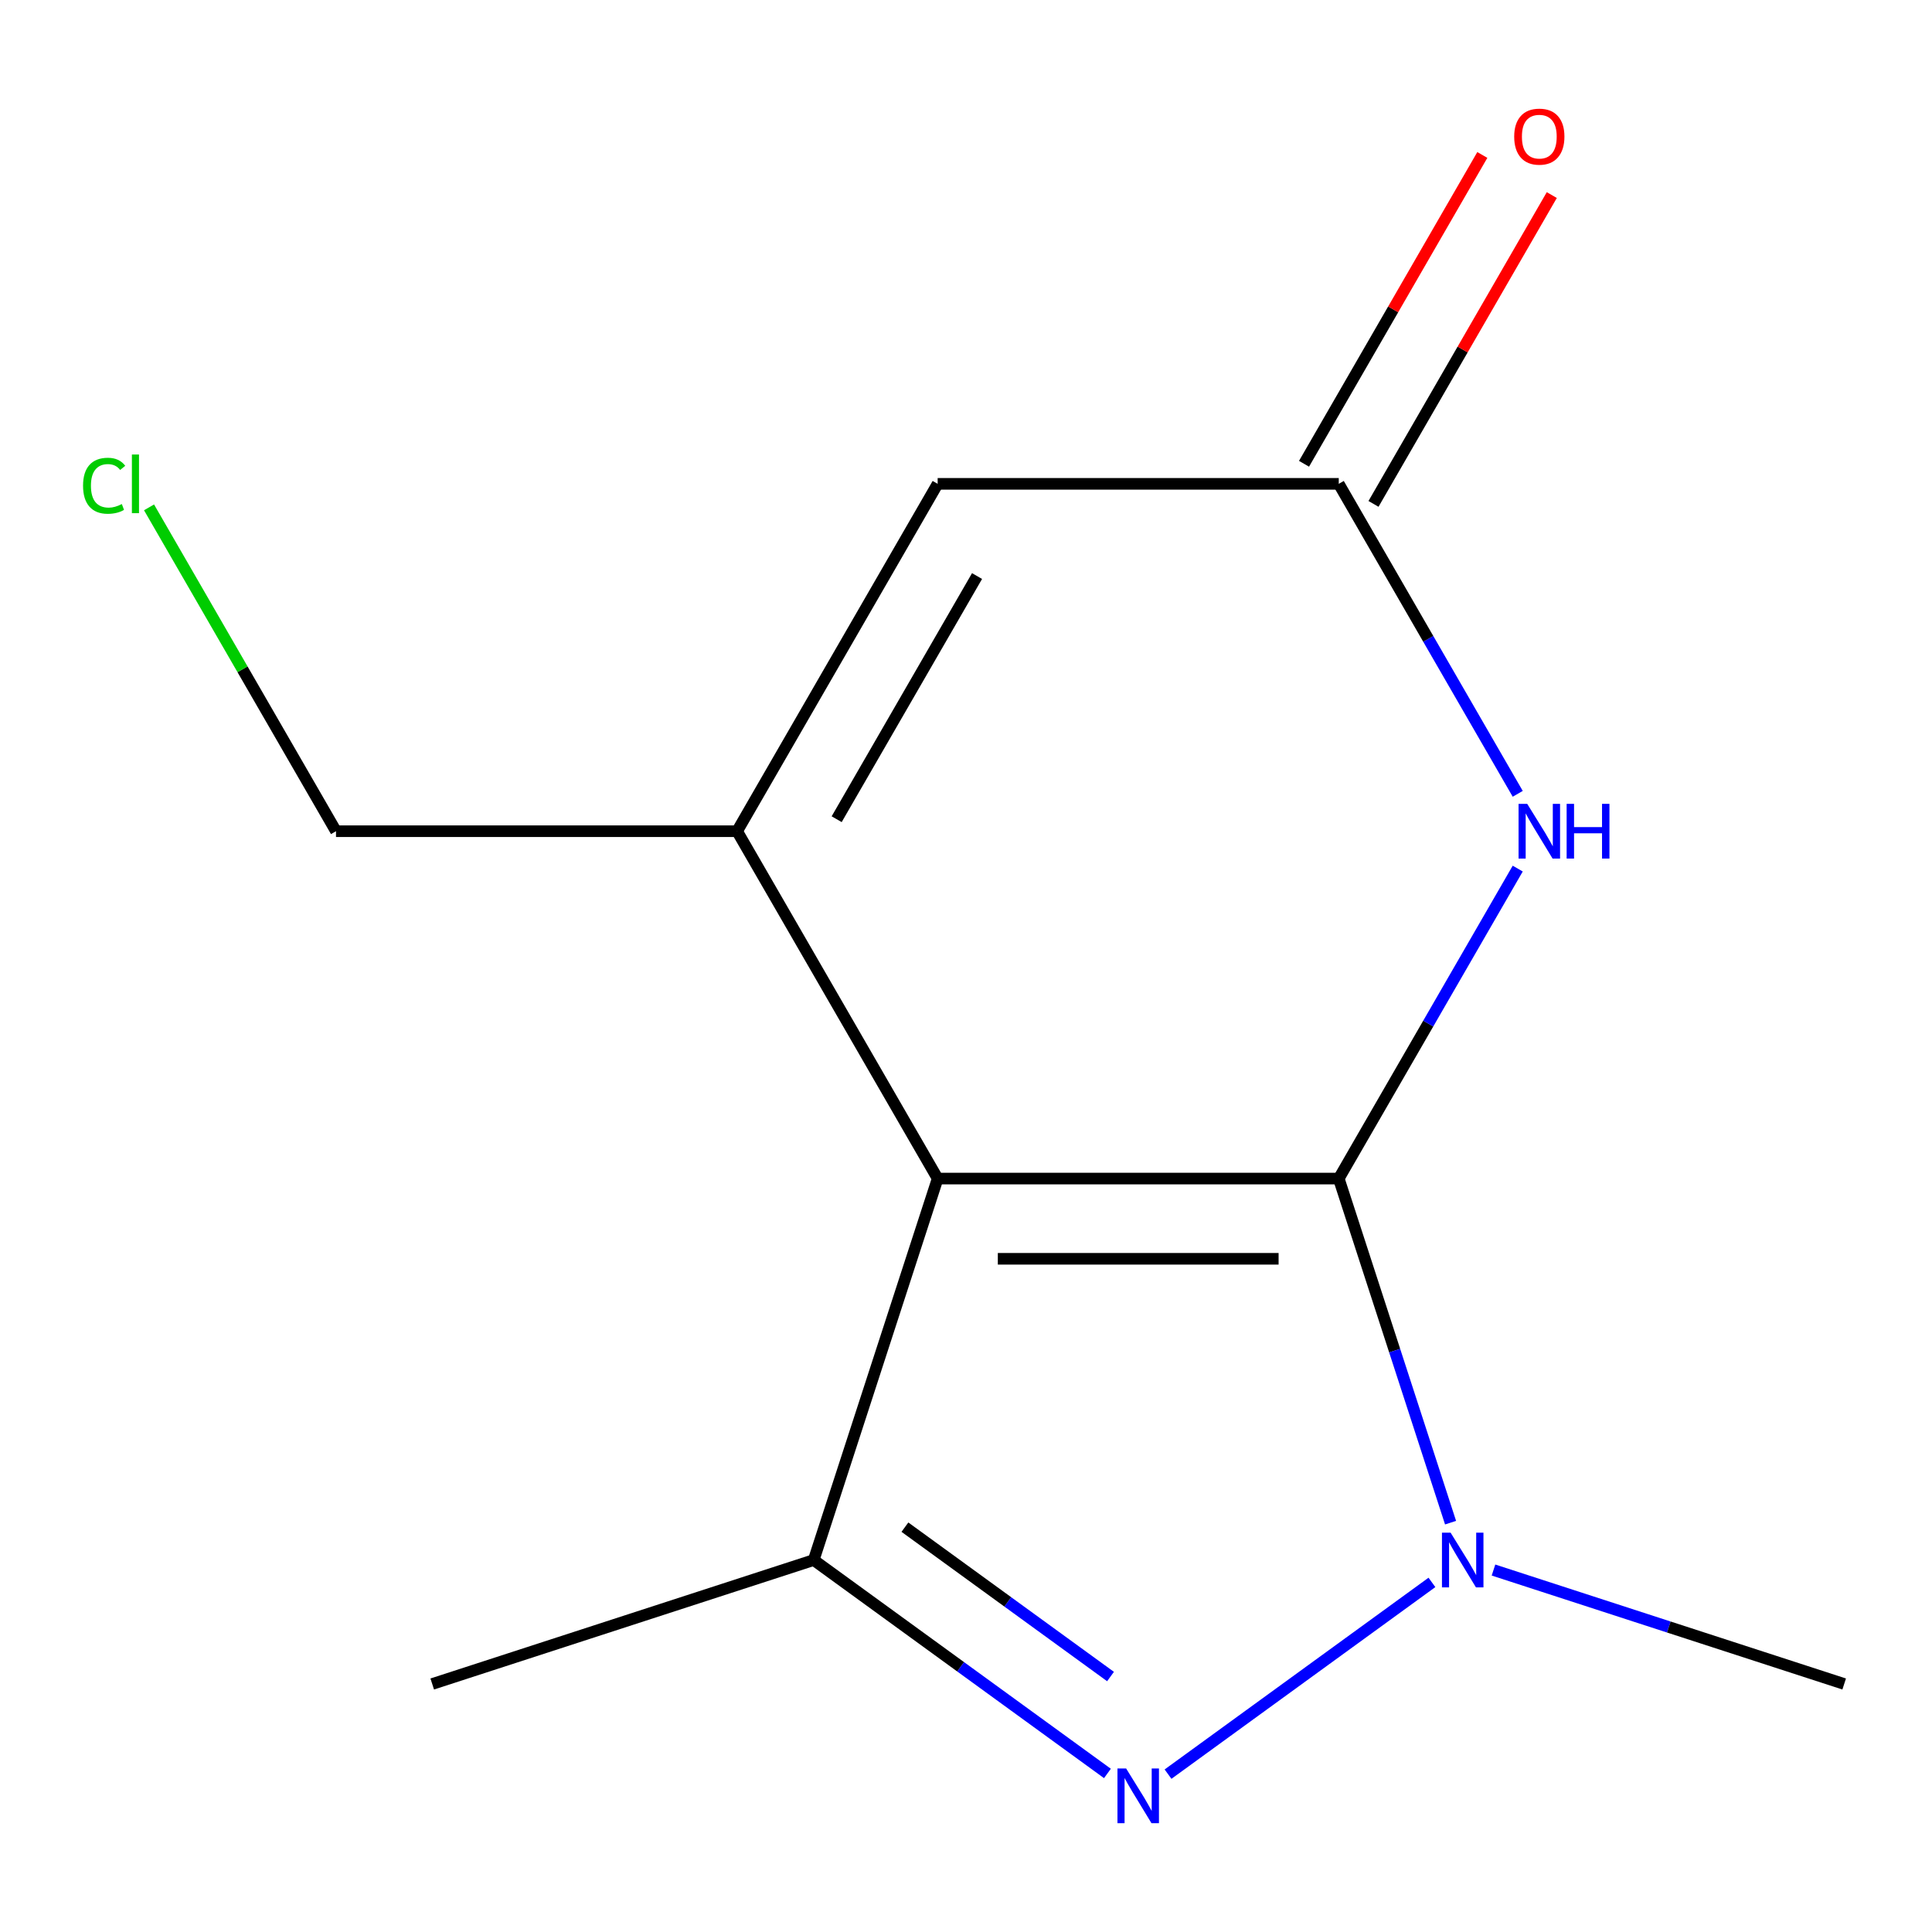 <?xml version='1.0' encoding='iso-8859-1'?>
<svg version='1.1' baseProfile='full'
              xmlns='http://www.w3.org/2000/svg'
                      xmlns:rdkit='http://www.rdkit.org/xml'
                      xmlns:xlink='http://www.w3.org/1999/xlink'
                  xml:space='preserve'
width='1000px' height='1000px' viewBox='0 0 1000 1000'>
<!-- END OF HEADER -->
<rect style='opacity:1.0;fill:#FFFFFF;stroke:none' width='1000' height='1000' x='0' y='0'> </rect>
<path class='bond-0' d='M 692.941,610.027 L 485.33,610.027' style='fill:none;fill-rule:evenodd;stroke:#000000;stroke-width:6px;stroke-linecap:butt;stroke-linejoin:miter;stroke-opacity:1' />
<path class='bond-0' d='M 661.799,651.549 L 516.472,651.549' style='fill:none;fill-rule:evenodd;stroke:#000000;stroke-width:6px;stroke-linecap:butt;stroke-linejoin:miter;stroke-opacity:1' />
<path class='bond-1' d='M 692.941,610.027 L 721.875,699.077' style='fill:none;fill-rule:evenodd;stroke:#000000;stroke-width:6px;stroke-linecap:butt;stroke-linejoin:miter;stroke-opacity:1' />
<path class='bond-1' d='M 721.875,699.077 L 750.809,788.126' style='fill:none;fill-rule:evenodd;stroke:#0000FF;stroke-width:6px;stroke-linecap:butt;stroke-linejoin:miter;stroke-opacity:1' />
<path class='bond-2' d='M 692.941,610.027 L 739.257,529.804' style='fill:none;fill-rule:evenodd;stroke:#000000;stroke-width:6px;stroke-linecap:butt;stroke-linejoin:miter;stroke-opacity:1' />
<path class='bond-2' d='M 739.257,529.804 L 785.574,449.581' style='fill:none;fill-rule:evenodd;stroke:#0000FF;stroke-width:6px;stroke-linecap:butt;stroke-linejoin:miter;stroke-opacity:1' />
<path class='bond-3' d='M 485.33,610.027 L 421.175,807.476' style='fill:none;fill-rule:evenodd;stroke:#000000;stroke-width:6px;stroke-linecap:butt;stroke-linejoin:miter;stroke-opacity:1' />
<path class='bond-4' d='M 485.33,610.027 L 381.525,430.231' style='fill:none;fill-rule:evenodd;stroke:#000000;stroke-width:6px;stroke-linecap:butt;stroke-linejoin:miter;stroke-opacity:1' />
<path class='bond-5' d='M 741.166,819.05 L 604.573,918.291' style='fill:none;fill-rule:evenodd;stroke:#0000FF;stroke-width:6px;stroke-linecap:butt;stroke-linejoin:miter;stroke-opacity:1' />
<path class='bond-6' d='M 773.026,812.652 L 863.786,842.142' style='fill:none;fill-rule:evenodd;stroke:#0000FF;stroke-width:6px;stroke-linecap:butt;stroke-linejoin:miter;stroke-opacity:1' />
<path class='bond-6' d='M 863.786,842.142 L 954.545,871.632' style='fill:none;fill-rule:evenodd;stroke:#000000;stroke-width:6px;stroke-linecap:butt;stroke-linejoin:miter;stroke-opacity:1' />
<path class='bond-7' d='M 573.205,917.933 L 497.19,862.705' style='fill:none;fill-rule:evenodd;stroke:#0000FF;stroke-width:6px;stroke-linecap:butt;stroke-linejoin:miter;stroke-opacity:1' />
<path class='bond-7' d='M 497.19,862.705 L 421.175,807.476' style='fill:none;fill-rule:evenodd;stroke:#000000;stroke-width:6px;stroke-linecap:butt;stroke-linejoin:miter;stroke-opacity:1' />
<path class='bond-7' d='M 574.807,867.772 L 521.596,829.113' style='fill:none;fill-rule:evenodd;stroke:#0000FF;stroke-width:6px;stroke-linecap:butt;stroke-linejoin:miter;stroke-opacity:1' />
<path class='bond-7' d='M 521.596,829.113 L 468.385,790.453' style='fill:none;fill-rule:evenodd;stroke:#000000;stroke-width:6px;stroke-linecap:butt;stroke-linejoin:miter;stroke-opacity:1' />
<path class='bond-8' d='M 785.574,410.881 L 739.257,330.658' style='fill:none;fill-rule:evenodd;stroke:#0000FF;stroke-width:6px;stroke-linecap:butt;stroke-linejoin:miter;stroke-opacity:1' />
<path class='bond-8' d='M 739.257,330.658 L 692.941,250.435' style='fill:none;fill-rule:evenodd;stroke:#000000;stroke-width:6px;stroke-linecap:butt;stroke-linejoin:miter;stroke-opacity:1' />
<path class='bond-9' d='M 421.175,807.476 L 223.725,871.632' style='fill:none;fill-rule:evenodd;stroke:#000000;stroke-width:6px;stroke-linecap:butt;stroke-linejoin:miter;stroke-opacity:1' />
<path class='bond-10' d='M 381.525,430.231 L 173.914,430.231' style='fill:none;fill-rule:evenodd;stroke:#000000;stroke-width:6px;stroke-linecap:butt;stroke-linejoin:miter;stroke-opacity:1' />
<path class='bond-11' d='M 381.525,430.231 L 485.33,250.435' style='fill:none;fill-rule:evenodd;stroke:#000000;stroke-width:6px;stroke-linecap:butt;stroke-linejoin:miter;stroke-opacity:1' />
<path class='bond-11' d='M 433.055,424.022 L 505.718,298.165' style='fill:none;fill-rule:evenodd;stroke:#000000;stroke-width:6px;stroke-linecap:butt;stroke-linejoin:miter;stroke-opacity:1' />
<path class='bond-12' d='M 692.941,250.435 L 485.33,250.435' style='fill:none;fill-rule:evenodd;stroke:#000000;stroke-width:6px;stroke-linecap:butt;stroke-linejoin:miter;stroke-opacity:1' />
<path class='bond-13' d='M 710.92,260.815 L 757.064,180.892' style='fill:none;fill-rule:evenodd;stroke:#000000;stroke-width:6px;stroke-linecap:butt;stroke-linejoin:miter;stroke-opacity:1' />
<path class='bond-13' d='M 757.064,180.892 L 803.207,100.969' style='fill:none;fill-rule:evenodd;stroke:#FF0000;stroke-width:6px;stroke-linecap:butt;stroke-linejoin:miter;stroke-opacity:1' />
<path class='bond-13' d='M 674.961,240.054 L 721.105,160.131' style='fill:none;fill-rule:evenodd;stroke:#000000;stroke-width:6px;stroke-linecap:butt;stroke-linejoin:miter;stroke-opacity:1' />
<path class='bond-13' d='M 721.105,160.131 L 767.248,80.208' style='fill:none;fill-rule:evenodd;stroke:#FF0000;stroke-width:6px;stroke-linecap:butt;stroke-linejoin:miter;stroke-opacity:1' />
<path class='bond-14' d='M 173.914,430.231 L 125.526,346.421' style='fill:none;fill-rule:evenodd;stroke:#000000;stroke-width:6px;stroke-linecap:butt;stroke-linejoin:miter;stroke-opacity:1' />
<path class='bond-14' d='M 125.526,346.421 L 77.139,262.611' style='fill:none;fill-rule:evenodd;stroke:#00CC00;stroke-width:6px;stroke-linecap:butt;stroke-linejoin:miter;stroke-opacity:1' />
<path  class='atom-2' d='M 750.836 793.316
L 760.116 808.316
Q 761.036 809.796, 762.516 812.476
Q 763.996 815.156, 764.076 815.316
L 764.076 793.316
L 767.836 793.316
L 767.836 821.636
L 763.956 821.636
L 753.996 805.236
Q 752.836 803.316, 751.596 801.116
Q 750.396 798.916, 750.036 798.236
L 750.036 821.636
L 746.356 821.636
L 746.356 793.316
L 750.836 793.316
' fill='#0000FF'/>
<path  class='atom-3' d='M 582.875 915.347
L 592.155 930.347
Q 593.075 931.827, 594.555 934.507
Q 596.035 937.187, 596.115 937.347
L 596.115 915.347
L 599.875 915.347
L 599.875 943.667
L 595.995 943.667
L 586.035 927.267
Q 584.875 925.347, 583.635 923.147
Q 582.435 920.947, 582.075 920.267
L 582.075 943.667
L 578.395 943.667
L 578.395 915.347
L 582.875 915.347
' fill='#0000FF'/>
<path  class='atom-4' d='M 790.486 416.071
L 799.766 431.071
Q 800.686 432.551, 802.166 435.231
Q 803.646 437.911, 803.726 438.071
L 803.726 416.071
L 807.486 416.071
L 807.486 444.391
L 803.606 444.391
L 793.646 427.991
Q 792.486 426.071, 791.246 423.871
Q 790.046 421.671, 789.686 420.991
L 789.686 444.391
L 786.006 444.391
L 786.006 416.071
L 790.486 416.071
' fill='#0000FF'/>
<path  class='atom-4' d='M 810.886 416.071
L 814.726 416.071
L 814.726 428.111
L 829.206 428.111
L 829.206 416.071
L 833.046 416.071
L 833.046 444.391
L 829.206 444.391
L 829.206 431.311
L 814.726 431.311
L 814.726 444.391
L 810.886 444.391
L 810.886 416.071
' fill='#0000FF'/>
<path  class='atom-9' d='M 783.746 70.719
Q 783.746 63.919, 787.106 60.118
Q 790.466 56.319, 796.746 56.319
Q 803.026 56.319, 806.386 60.118
Q 809.746 63.919, 809.746 70.719
Q 809.746 77.599, 806.346 81.519
Q 802.946 85.398, 796.746 85.398
Q 790.506 85.398, 787.106 81.519
Q 783.746 77.638, 783.746 70.719
M 796.746 82.198
Q 801.066 82.198, 803.386 79.319
Q 805.746 76.398, 805.746 70.719
Q 805.746 65.159, 803.386 62.358
Q 801.066 59.519, 796.746 59.519
Q 792.426 59.519, 790.066 62.319
Q 787.746 65.118, 787.746 70.719
Q 787.746 76.439, 790.066 79.319
Q 792.426 82.198, 796.746 82.198
' fill='#FF0000'/>
<path  class='atom-13' d='M 42.989 251.415
Q 42.989 244.375, 46.269 240.695
Q 49.589 236.975, 55.869 236.975
Q 61.709 236.975, 64.829 241.095
L 62.189 243.255
Q 59.909 240.255, 55.869 240.255
Q 51.589 240.255, 49.309 243.135
Q 47.069 245.975, 47.069 251.415
Q 47.069 257.015, 49.389 259.895
Q 51.749 262.775, 56.309 262.775
Q 59.429 262.775, 63.069 260.895
L 64.189 263.895
Q 62.709 264.855, 60.469 265.415
Q 58.229 265.975, 55.749 265.975
Q 49.589 265.975, 46.269 262.215
Q 42.989 258.455, 42.989 251.415
' fill='#00CC00'/>
<path  class='atom-13' d='M 68.269 235.255
L 71.949 235.255
L 71.949 265.615
L 68.269 265.615
L 68.269 235.255
' fill='#00CC00'/>
</svg>
